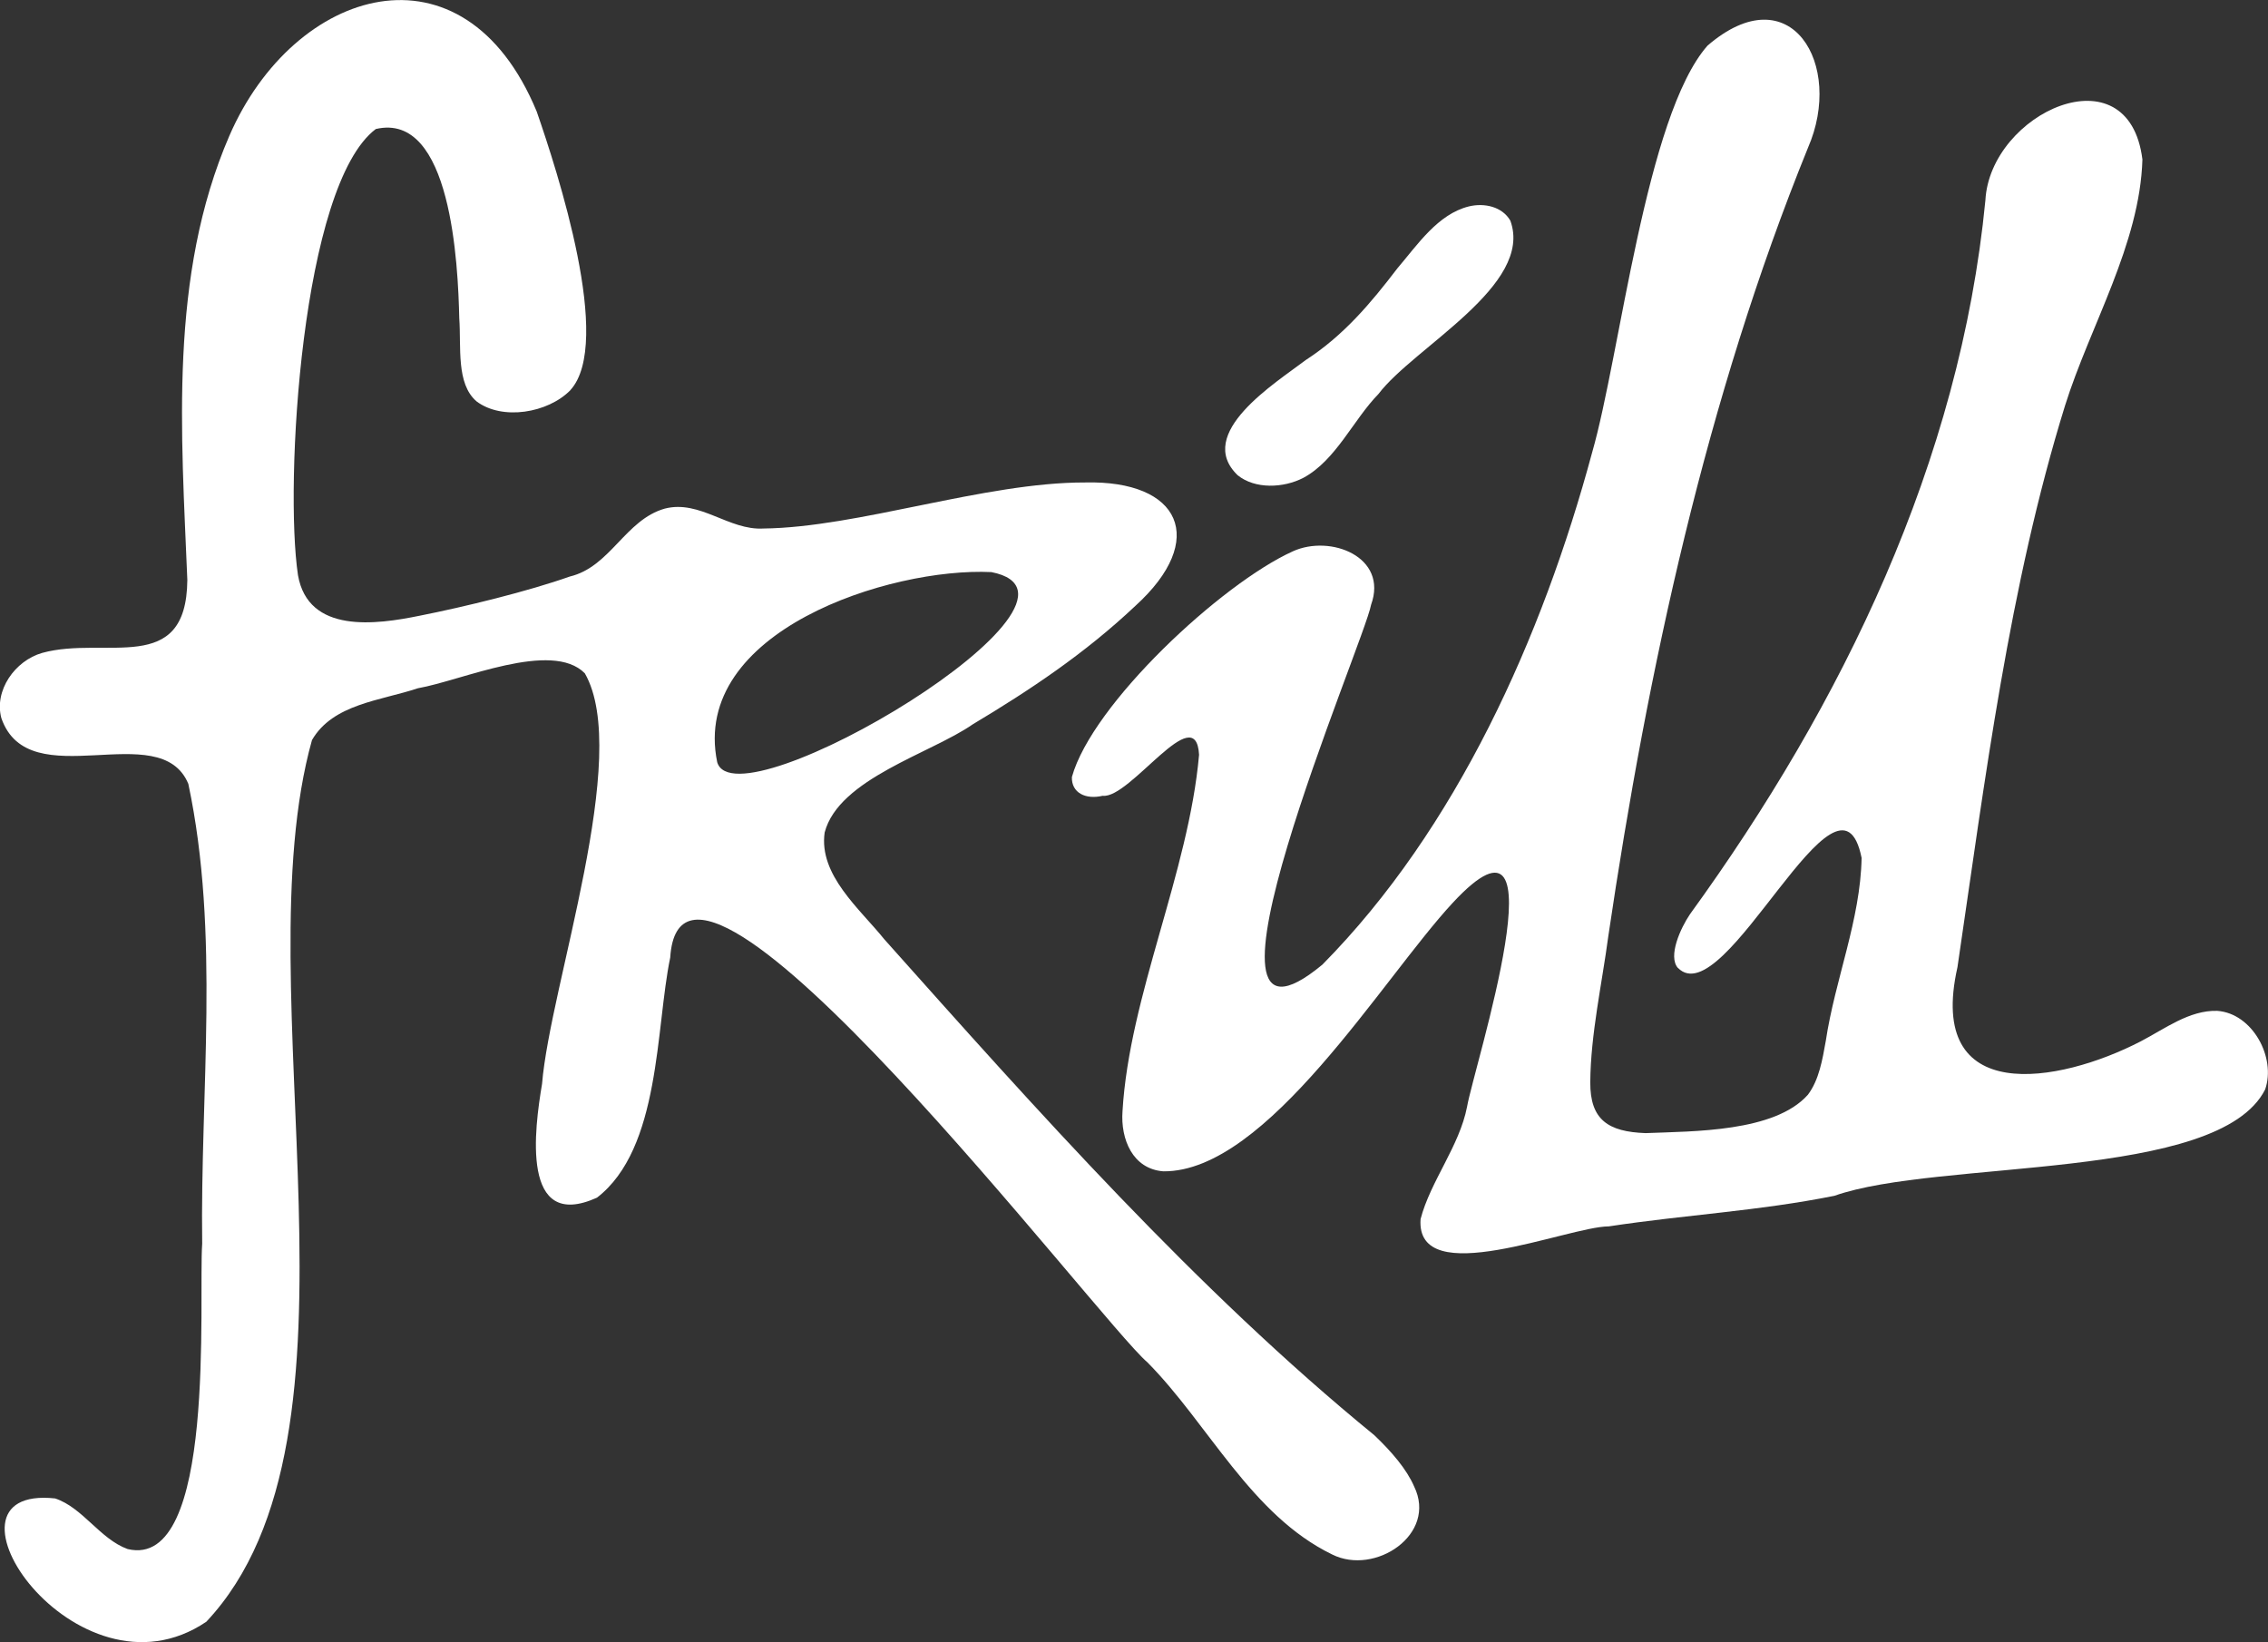 <svg viewBox="0 0 341.88 247.53" xmlns="http://www.w3.org/2000/svg" data-name="Layer 1" id="Layer_1">
  <rect x="0" y="0" width="341.88" height="247.53" fill="#333333" stroke="none"/>
  <defs>
    <style>
      .cls-1 {
        fill: #fff;
      }
    </style>
  </defs>
  <path d="M85.99,58.81c-3.42,3.48-10.29,4.6-14.15,1.7-3.11-2.67-2.3-8.15-2.61-12.54-.18-8.04-1.19-31.19-12.58-28.52-11.22,8.45-13.79,53.54-11.73,67.26,1.55,8.85,11.75,7.46,18.37,6.1,6.74-1.33,16.37-3.69,22.6-5.9,6.12-1.46,8.35-8.55,14.32-10.24,5.31-1.37,9.65,3.32,14.89,3,14.22-.16,33.38-6.97,48.44-6.94,14.42-.37,18.6,8.62,7.61,18.6-7.62,7.19-15.94,12.73-24.52,17.86-6.29,4.38-20.2,8.2-22.32,16.3-.92,6.42,5.3,11.51,8.99,16.1,22.89,25.66,47.02,52.83,73.88,74.77,2.57,2.45,4.85,5.09,5.98,7.7,3.56,7.26-5.91,13.5-12.34,10.27-12.2-5.91-18.64-19.64-27.85-28.96-7.14-6.01-70.16-88.91-71.94-61.02-2.21,10.56-1.41,28.76-11.04,36.19-11.55,5.22-9.41-10.44-8.28-17.15,1.21-14.83,13.54-49.53,6.45-61.89-4.98-5.06-18.55,1.09-25.16,2.25-5.64,1.88-12.81,2.36-15.97,7.81-10.59,37.79,10.56,104.73-15.93,132.91-19.6,13.24-42.63-20.73-22.79-18.59,4.18,1.39,6.76,6.12,10.93,7.63,13.48,3.24,10.65-37.82,11.24-46.03-.32-22.92,2.71-46.69-2.09-69.32-4.28-10.25-24,2.06-28.18-9.89-1.13-4.17,2.04-8.68,6.16-9.85,9.54-2.63,21.73,3.63,21.87-10.98-.89-22.05-2.83-45.79,6.34-66.98,9.76-22.47,35.32-30.19,46.32-3.66,3.09,8.92,11.59,34.91,5.07,42.02ZM108.11,114.89c2.87,9.82,60.93-24.81,41.33-28.65-15.29-.74-45.37,8.93-41.33,28.65Z" class="cls-1"></path>
  <path d="M252.93,145.92c-1.54-1.77.4-6.02,1.82-8.11,23-31.72,40.71-68.24,44.53-107.61.7-13.17,21.6-22.8,23.67-6.16-.38,12.77-7.87,25.02-11.66,37.09-8.45,27.27-12.05,56.38-16.22,84.67-4.76,21.07,15.24,17.59,27.64,11.17,3.6-1.87,7.32-4.72,11.52-4.59,5.32.38,8.9,7.04,7.22,11.85-7.02,13.91-49.25,10.49-64.93,16.03-11.46,2.3-22.25,2.83-34.02,4.61-6.15.02-29.14,9.81-28.36-1.1,1.47-5.68,5.87-11.01,7.01-16.95.98-5.77,14.98-49.17-2.15-30.74-10.59,11.4-27.97,40.62-43.63,40.49-4.63-.35-6.47-4.84-6.16-9.07,1.04-17.48,9.96-35.93,11.54-53.72-.47-8.53-10.4,6.68-14.53,6.18-2.6.61-4.72-.46-4.64-2.83,3.04-10.99,22.52-29.14,33.3-34.02,5.67-2.59,14.41.84,11.8,8.05-1.03,5.71-30.12,73.13-7.34,54.25,20.2-20.46,33.15-49.33,40.66-77.2,4.24-14.74,8.07-50.71,17.39-61.33,12.54-10.8,20.62,2.88,15.14,15.41-15.31,37.72-24.13,78.52-30.09,118.82-.96,7.22-2.67,14.82-2.72,22.04-.03,5.65,2.69,7.46,8.34,7.66,7.2-.29,19.46-.14,24.47-5.79,1.69-2.25,2.19-5.32,2.69-8.1,1.39-9.26,5.23-18.27,5.4-27.6-3.41-16.93-20.62,23.84-27.7,16.57Z" class="cls-1"></path>
  <path d="M221.4,31.12c2.35-.57,5.04.02,6.27,2.14,3.56,9.77-14.52,19.06-19.87,26.12-3.81,3.9-6.41,9.99-11.31,12.64-3.02,1.57-7.3,1.74-9.92-.38-6.56-6.3,5.71-13.91,10.28-17.38,5.7-3.7,9.76-8.53,13.8-13.82,3.06-3.59,6.09-8.15,10.75-9.32Z" class="cls-1"></path>
</svg>